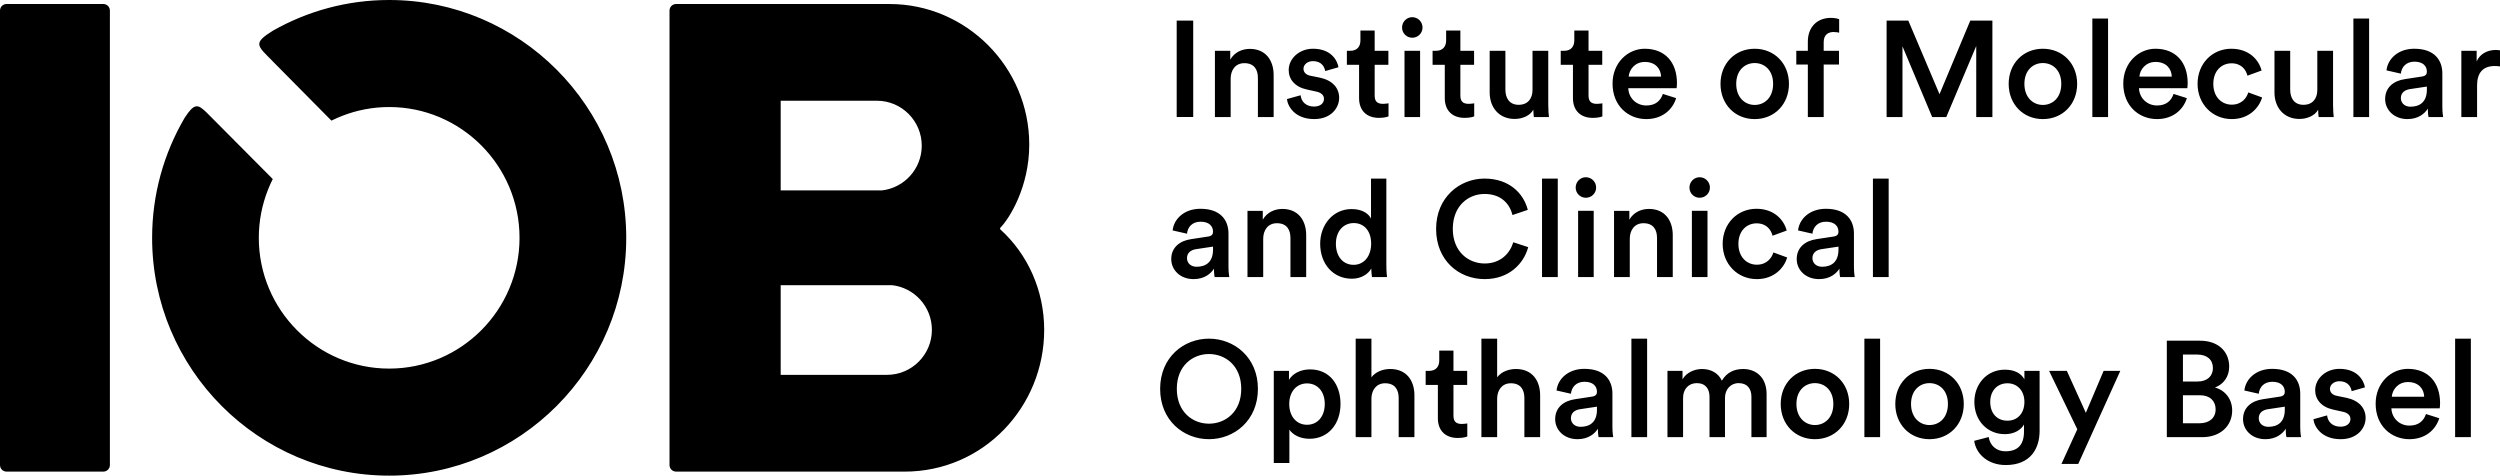 <?xml version="1.0" encoding="UTF-8"?><svg id="Logo" xmlns="http://www.w3.org/2000/svg" viewBox="0 0 1559.056 296.621"><defs><style>.cls-1{stroke-width:0px;}</style></defs><path class="cls-1" d="m623.823,143.057c-.262-.34-.16-.868.093-1.121,5.439-5.529,17.952-25.178,17.952-51.769,0-48.338-39.299-87.663-87.113-87.663h-133.228c-2.205.048-3.976,1.837-3.998,4.05v283.49c.022,2.245,1.838,4.057,4.09,4.057l142.425.011c49.358,0,87.137-40.455,87.137-88.399,0-24.669-10.308-47.257-27.358-62.656Zm-136.973-80.239h60.018c15.417,0,27.954,12.588,27.954,28.05,0,14.413-10.891,26.308-24.857,27.869h-63.115v-55.918Zm66.338,170.939h-66.338v-55.917h69.447c13.953,1.552,24.855,13.455,24.855,27.873,0,15.465-12.535,28.044-27.964,28.044ZM4.081,294.101c-2.251,0-4.081-1.826-4.081-4.08h0V6.583h0C0,4.361,1.784,2.553,3.988,2.505h60.568c2.207.055,3.979,1.856,3.979,4.078h0v283.438h0c0,2.254-1.83,4.08-4.081,4.08H4.081Zm386.455-145.791c0,81.784-66.328,148.311-147.842,148.311-81.515,0-147.831-66.526-147.831-148.311,0-27.264,7.406-52.807,20.251-74.776,5.942-9.104,8.066-8.875,13.634-3.455l41.355,41.578c-.525,1.061-1.05,2.141-1.542,3.24-.492,1.101-.97,2.225-1.418,3.355-3.691,9.311-5.747,19.443-5.747,30.058,0,44.971,36.477,81.553,81.297,81.553,44.82,0,81.297-36.583,81.297-81.553,0-44.967-36.477-81.561-81.297-81.561-10.366,0-20.285,1.985-29.414,5.555-1.132.435-2.253.902-3.36,1.397-1.097.482-2.183.99-3.246,1.525l-36.889-37.281.022-.014c-9.52-9.612-12.238-10.927.47-18.847C191.69,6.955,216.399,0,242.694,0c81.514,0,147.842,66.534,147.842,148.31Zm1150.348,62.889h-9.816v61.424h9.816v-61.424Zm-27.998,46.999c-1.348,4.079-4.4,7.215-10.32,7.215-6.09,0-10.992-4.503-11.242-10.774h30.1c.092-.175.264-1.533.264-3.14,0-13.068-7.451-21.468-20.125-21.468-10.412,0-20.055,8.653-20.055,21.713,0,14.006,9.897,22.148,21.059,22.148,9.897,0,16.402-5.853,18.605-13.064l-8.285-2.63Zm-21.312-10.772c.332-4.412,3.887-9.166,10.068-9.166,6.764,0,9.977,4.33,10.148,9.166h-20.217Zm-48.877,14c.502,4.666,5.072,12.466,16.992,12.466,10.492,0,15.567-6.954,15.567-13.234,0-6.102-4.057-10.855-11.852-12.552l-6.252-1.276c-2.535-.508-4.146-2.12-4.146-4.331,0-2.535,2.457-4.748,5.92-4.748,5.508,0,7.279,3.819,7.609,6.202l8.297-2.383c-.684-4.071-4.398-11.538-15.906-11.538-8.537,0-15.131,6.114-15.131,13.324,0,5.685,3.805,10.438,11.074,12.049l6.09,1.357c3.291.677,4.822,2.372,4.822,4.585,0,2.543-2.113,4.747-6.172,4.747-5.244,0-8.033-3.307-8.377-7.045l-8.535,2.379Zm-28.078,4.748c-3.896,0-6.012-2.542-6.012-5.346,0-3.391,2.457-5.096,5.498-5.597l10.742-1.617v1.865c0,8.066-4.744,10.694-10.229,10.694m-15.816-4.748c0,6.537,5.315,12.466,13.941,12.466,6.688,0,10.744-3.395,12.697-6.531,0,3.311.344,5.006.424,5.262h9.129c-.08-.426-.514-2.892-.514-6.617v-20.528c0-8.239-4.811-15.447-17.496-15.447-10.148,0-16.582,6.363-17.348,13.492l8.971,2.034c.424-4.154,3.305-7.464,8.457-7.464,5.406,0,7.783,2.794,7.783,6.275,0,1.445-.688,2.628-3.039,2.978l-10.584,1.608c-7.016,1.02-12.422,5.088-12.422,12.473m-37.471,2.546v-17.478h10.65c6.262,0,9.734,3.645,9.734,8.823,0,5.34-3.975,8.654-10.066,8.654h-10.318Zm0-26.05v-16.806h8.959c6.184,0,9.736,3.314,9.736,8.415,0,4.991-3.553,8.391-9.473,8.391h-9.223Zm-10.057-25.45v60.151h22.146c11.164,0,18.615-6.957,18.615-16.627,0-7.125-4.4-12.642-10.754-14.341,5.166-1.864,8.893-6.624,8.893-12.982,0-9.419-6.766-16.201-18.264-16.201h-20.637Zm-55.242,76.864l26.227-58.033h-10.398l-11.086,26.134-11.84-26.134h-11.072l17.586,36.396-9.896,21.637h10.48Zm-44.135-26.982c-6.434,0-10.742-4.494-10.742-11.702,0-7.048,4.479-11.628,10.742-11.628,6.09,0,10.57,4.58,10.57,11.628,0,7.126-4.308,11.702-10.57,11.702m-20.73,12.556c1.107,8.322,8.721,15.109,19.635,15.109,15.471,0,21.141-10.266,21.141-21.294v-37.42h-9.475v5.26c-1.783-3.389-5.748-6.024-12.17-6.024-11.348,0-19.039,9.075-19.039,20.113,0,11.625,8.035,20.106,19.039,20.106,5.988,0,10.135-2.795,11.918-6.024v4.324c0,8.402-3.897,12.389-11.668,12.389-5.666,0-9.645-3.815-10.33-8.9l-9.051,2.363Zm-27.908-44.879c-12.262,0-21.313,9.245-21.313,21.887,0,12.731,9.051,21.975,21.313,21.975,12.355,0,21.395-9.244,21.395-21.975,0-12.642-9.039-21.887-21.395-21.887m0,35.041c-5.998,0-11.496-4.576-11.496-13.154,0-8.563,5.498-12.984,11.496-12.984,6.094,0,11.51,4.42,11.51,12.984,0,8.663-5.416,13.154-11.51,13.154m-30.785-53.872h-9.805v61.424h9.805v-61.424Zm-40.672,18.831c-12.262,0-21.314,9.245-21.314,21.887,0,12.731,9.053,21.975,21.314,21.975,12.353,0,21.404-9.244,21.404-21.975,0-12.642-9.051-21.887-21.404-21.887m0,35.041c-5.998,0-11.508-4.576-11.508-13.154,0-8.563,5.51-12.984,11.508-12.984,6.092,0,11.508,4.42,11.508,12.984,0,8.663-5.416,13.154-11.508,13.154m-82.201,7.552v-24.518c0-5.264,3.293-9.172,8.537-9.172,5.59,0,7.953,3.738,7.953,8.492v25.198h9.646v-24.518c0-5.092,3.371-9.172,8.537-9.172,5.496,0,7.951,3.656,7.951,8.492v25.198h9.465v-26.811c0-10.944-7.109-15.689-14.537-15.689-5.326,0-10.146,1.864-13.371,7.291-2.193-4.832-6.935-7.291-12.342-7.291-4.65,0-9.816,2.197-12.182,6.44v-5.26h-9.393v41.32h9.734Zm-22.422-61.424h-9.803v61.424h9.803v-61.424Zm-41.516,54.975c-3.898,0-6-2.542-6-5.346,0-3.391,2.445-5.096,5.484-5.597l10.754-1.617v1.865c0,8.066-4.742,10.694-10.238,10.694m-15.828-4.748c0,6.537,5.338,12.466,13.965,12.466,6.685,0,10.742-3.395,12.685-6.531,0,3.311.342,5.006.422,5.262h9.131c-.066-.426-.502-2.892-.502-6.617v-20.528c0-8.239-4.822-15.447-17.508-15.447-10.148,0-16.568,6.363-17.348,13.492l8.982,2.034c.424-4.154,3.293-7.464,8.457-7.464,5.404,0,7.781,2.794,7.781,6.275,0,1.445-.684,2.628-3.051,2.978l-10.572,1.608c-7.016,1.02-12.443,5.088-12.443,12.473m-36.18-13.068c.16-5.264,3.131-9.335,8.535-9.335,6.174,0,8.445,4.071,8.445,9.162v24.438h9.828v-26.129c0-9.08-4.914-16.371-15.06-16.371-4.32,0-8.961,1.519-11.748,5.167v-24.091h-9.816v61.424h9.816v-24.265Zm-27.246-29.698h-8.865v6.194c0,3.643-1.955,6.449-6.354,6.449h-2.117v8.737h7.613v20.788c0,7.72,4.742,12.303,12.352,12.303,3.555,0,5.418-.679,6-.934v-8.139c-.424.082-2.021.338-3.371.338-3.645,0-5.258-1.534-5.258-5.178v-19.178h8.549v-8.737h-8.549v-12.644Zm-51.16,29.698c.17-5.264,3.129-9.335,8.547-9.335,6.16,0,8.445,4.071,8.445,9.162v24.438h9.816v-26.129c0-9.08-4.902-16.371-15.049-16.371-4.32,0-8.961,1.519-11.76,5.167v-24.091h-9.816v61.424h9.816v-24.265Zm-29.096,3.56c0,7.893-4.559,12.987-11.074,12.987-6.434,0-11.084-5.094-11.084-12.987,0-7.717,4.65-12.812,11.084-12.812,6.595,0,11.074,5.095,11.074,12.812m-22.068,36.824v-20.779c2.115,3.128,6.594,5.677,12.527,5.677,11.838,0,19.357-9.336,19.357-21.722,0-12.218-6.857-21.545-19.027-21.545-6.344,0-11.084,2.974-13.107,6.529v-5.598h-9.475v57.439h9.725Zm-80.601-46.244c0,19.778,14.72,31.394,30.444,31.394,15.736,0,30.536-11.616,30.536-31.394,0-19.678-14.799-31.299-30.536-31.299-15.725,0-30.444,11.621-30.444,31.299m10.399,0c0-14.502,9.989-21.711,20.045-21.711,10.148,0,20.136,7.209,20.136,21.711,0,14.515-9.988,21.726-20.136,21.726-10.056,0-20.045-7.211-20.045-21.726m443.928-131.119h-9.816v61.426h9.816v-61.426Zm-41.529,54.984c-3.896,0-6.012-2.558-6.012-5.35,0-3.395,2.457-5.092,5.51-5.6l10.729-1.609v1.862c0,8.062-4.73,10.697-10.227,10.697m-15.816-4.755c0,6.537,5.324,12.466,13.953,12.466,6.674,0,10.744-3.388,12.684-6.524,0,3.303.344,4.999.424,5.255h9.131c-.08-.422-.502-2.882-.502-6.61v-20.534c0-8.239-4.824-15.447-17.508-15.447-10.148,0-16.58,6.365-17.336,13.49l8.959,2.041c.422-4.161,3.303-7.475,8.457-7.475,5.418,0,7.781,2.805,7.781,6.28,0,1.439-.684,2.639-3.039,2.972l-10.582,1.611c-7.018,1.02-12.422,5.092-12.422,12.474m-25.039-22.313c6.264,0,9.051,4.068,9.977,7.72l8.81-3.225c-1.703-6.617-7.793-13.576-18.865-13.576-11.84,0-21.062,9.159-21.062,21.889,0,12.56,9.223,21.972,21.312,21.972,10.822,0,17.006-7.04,18.949-13.483l-8.631-3.144c-.936,3.144-3.885,7.638-10.318,7.638-6.182,0-11.496-4.667-11.496-12.982,0-8.312,5.314-12.808,11.324-12.808m-41.859-22.311c0,3.559,2.869,6.357,6.344,6.357,3.553,0,6.422-2.798,6.422-6.357,0-3.566-2.869-6.451-6.422-6.451-3.475,0-6.344,2.884-6.344,6.451m11.256,14.507h-9.736v41.322h9.736v-41.322Zm-48.465,17.478c0-5.434,2.959-9.757,8.537-9.757,6.182,0,8.455,4.071,8.455,9.159v24.435h9.807v-26.127c0-9.083-4.812-16.378-14.881-16.378-4.56,0-9.475,1.948-12.182,6.701v-5.511h-9.553v41.315h9.816v-23.837Zm-33.746-31.985c0,3.559,2.879,6.357,6.342,6.357,3.553,0,6.422-2.798,6.422-6.357,0-3.566-2.869-6.451-6.422-6.451-3.463,0-6.342,2.884-6.342,6.451m11.244,14.507h-9.725v41.322h9.725v-41.322Zm-22.41-20.111h-9.816v61.426h9.816v-61.426Zm-45.586,62.695c15.314,0,24.434-9.745,27.152-19.937l-9.303-3.051c-2.033,6.789-7.793,13.243-17.85,13.243-10.238,0-19.873-7.475-19.873-21.56,0-14.59,9.896-21.805,19.783-21.805,10.078,0,15.656,5.856,17.426,13.154l9.564-3.23c-2.707-10.519-11.758-19.51-26.99-19.51-15.566,0-30.193,11.799-30.193,31.391,0,19.596,14.125,31.305,30.283,31.305m-61.309-62.695h-9.566v24.951c-1.258-2.635-4.891-5.946-12.09-5.946-11.588,0-19.61,9.757-19.61,21.635,0,12.474,7.942,21.81,19.78,21.81,5.84,0,10.16-2.886,12.09-6.365,0,1.688.252,4.41.436,5.341h9.381c-.09-.679-.42-3.816-.42-7.548v-53.877Zm-31.461,40.64c0-7.895,4.728-12.898,11.152-12.898,6.434,0,10.834,4.922,10.834,12.812s-4.48,13.234-10.914,13.234c-6.674,0-11.072-5.258-11.072-13.148m-45.336-3.051c0-5.434,2.961-9.757,8.547-9.757,6.174,0,8.445,4.071,8.445,9.159v24.435h9.816v-26.127c0-9.083-4.82-16.378-14.889-16.378-4.559,0-9.463,1.948-12.183,6.701v-5.511h-9.541v41.315h9.804v-23.837Zm-41.527,17.395c-3.897,0-6.001-2.558-6.001-5.35,0-3.395,2.457-5.092,5.497-5.6l10.744-1.609v1.862c0,8.062-4.743,10.697-10.24,10.697m-15.818-4.755c0,6.537,5.337,12.466,13.955,12.466,6.684,0,10.741-3.388,12.686-6.524,0,3.303.341,4.999.434,5.255h9.13c-.079-.422-.514-2.882-.514-6.61v-20.534c0-8.239-4.823-15.447-17.509-15.447-10.135,0-16.569,6.365-17.325,13.49l8.959,2.041c.412-4.161,3.303-7.475,8.458-7.475,5.417,0,7.783,2.805,7.783,6.28,0,1.439-.676,2.639-3.053,2.972l-10.57,1.611c-7.016,1.02-12.435,5.092-12.435,12.474M1559.056,31.415c-.435-.088-1.439-.26-2.629-.26-5.418,0-9.979,2.628-11.932,7.138v-6.621h-9.543v41.318h9.807v-19.685c0-7.72,3.463-12.133,11.084-12.133,1.018,0,2.115.086,3.213.256v-10.014Zm-55.814,35.125c-3.908,0-6.012-2.546-6.012-5.344,0-3.396,2.457-5.084,5.486-5.6l10.742-1.611v1.867c0,8.057-4.73,10.688-10.217,10.688m-15.815-4.749c0,6.531,5.322,12.473,13.941,12.473,6.684,0,10.74-3.392,12.695-6.537,0,3.307.33,5.011.424,5.264h9.119c-.068-.422-.504-2.88-.504-6.624v-20.532c0-8.228-4.81-15.44-17.498-15.44-10.156,0-16.58,6.37-17.334,13.492l8.959,2.034c.424-4.153,3.303-7.467,8.459-7.467,5.402,0,7.77,2.805,7.77,6.279,0,1.448-.664,2.635-3.041,2.974l-10.559,1.609c-7.027,1.017-12.432,5.094-12.432,12.476m-9.99-50.227h-9.805v61.42h9.805V11.564Zm-31.791,56.844c0,1.703.158,3.652.33,4.583h9.395c-.172-1.532-.424-4.161-.424-7.557V31.673h-9.816v24.438c0,5.423-2.959,9.246-8.629,9.246-5.92,0-8.283-4.331-8.283-9.423v-24.261h-9.805v26.042c0,9.17,5.746,16.462,15.553,16.462,4.822,0,9.646-2.034,11.68-5.77m-54.043-28.931c6.252,0,9.039,4.075,9.965,7.72l8.81-3.226c-1.69-6.613-7.793-13.576-18.867-13.576-11.828,0-21.062,9.168-21.062,21.894,0,12.552,9.234,21.975,21.315,21.975,10.822,0,17.004-7.045,18.947-13.49l-8.629-3.144c-.924,3.144-3.885,7.634-10.318,7.634-6.17,0-11.496-4.662-11.496-12.975,0-8.318,5.326-12.812,11.336-12.812m-36.123,19.091c-1.35,4.067-4.389,7.211-10.309,7.211-6.09,0-10.992-4.498-11.256-10.778h30.111c.08-.17.254-1.533.254-3.144,0-13.059-7.453-21.463-20.127-21.463-10.41,0-20.033,8.653-20.033,21.728,0,13.999,9.875,22.141,21.051,22.141,9.897,0,16.41-5.856,18.605-13.068l-8.297-2.628Zm-21.301-10.785c.33-4.398,3.885-9.16,10.055-9.16,6.766,0,9.99,4.331,10.148,9.16h-20.203Zm-19.543-36.219h-9.805v61.42h9.805V11.564Zm-40.682,18.831c-12.252,0-21.305,9.246-21.305,21.894,0,12.719,9.053,21.975,21.305,21.975,12.354,0,21.404-9.256,21.404-21.975,0-12.649-9.051-21.894-21.404-21.894m0,35.039c-6.002,0-11.498-4.576-11.498-13.145,0-8.574,5.496-12.982,11.498-12.982,6.102,0,11.506,4.408,11.506,12.982,0,8.654-5.404,13.145-11.506,13.145m-31.451,7.557V12.833h-13.781l-19.199,45.907-19.461-45.907h-13.531v60.158h9.897V28.872l18.514,44.12h8.801l18.682-44.295v44.295h10.08Zm-99.123-53.032c1.861,0,2.959.256,3.553.428v-8.398c-.674-.342-2.707-.851-5.154-.851-8.467,0-14.375,5.597-14.375,14.853v5.683h-7.201v8.565h7.201v32.753h9.883v-32.753h9.555v-8.565h-9.555v-5.434c0-5.092,3.477-6.281,6.094-6.281m-49.141,10.436c-12.264,0-21.303,9.246-21.303,21.894,0,12.719,9.039,21.975,21.303,21.975,12.342,0,21.393-9.256,21.393-21.975,0-12.649-9.051-21.894-21.393-21.894m0,35.039c-6,0-11.498-4.576-11.498-13.145,0-8.574,5.498-12.982,11.498-12.982,6.092,0,11.508,4.408,11.508,12.982,0,8.654-5.416,13.145-11.508,13.145m-57.254-6.866c-1.35,4.067-4.4,7.211-10.309,7.211-6.101,0-11.004-4.498-11.258-10.778h30.115c.08-.17.25-1.533.25-3.144,0-13.059-7.439-21.463-20.137-21.463-10.398,0-20.031,8.653-20.031,21.728,0,13.999,9.887,22.141,21.06,22.141,9.885,0,16.412-5.856,18.605-13.068l-8.297-2.628Zm-21.312-10.785c.344-4.398,3.896-9.16,10.066-9.16,6.766,0,9.978,4.331,10.148,9.16h-20.215Zm-25.027-28.755h-8.881v6.195c0,3.649-1.943,6.451-6.342,6.451h-2.125v8.735h7.623v20.788c0,7.72,4.73,12.307,12.342,12.307,3.555,0,5.418-.682,6.01-.935v-8.151c-.422.086-2.031.342-3.383.342-3.631,0-5.244-1.529-5.244-5.174v-19.176h8.549v-8.735h-8.549v-12.645Zm-34.422,49.38c0,1.703.174,3.652.332,4.583h9.395c-.16-1.532-.424-4.161-.424-7.557V31.673h-9.816v24.438c0,5.423-2.961,9.246-8.627,9.246-5.908,0-8.285-4.331-8.285-9.423v-24.261h-9.807v26.042c0,9.17,5.75,16.462,15.566,16.462,4.822,0,9.633-2.034,11.666-5.77m-45.506-49.38h-8.879v6.195c0,3.649-1.941,6.451-6.342,6.451h-2.113v8.735h7.611v20.788c0,7.72,4.742,12.307,12.353,12.307,3.543,0,5.416-.682,6-.935v-8.151c-.414.086-2.023.342-3.383.342-3.637,0-5.248-1.529-5.248-5.174v-19.176h8.551v-8.735h-8.551v-12.645Zm-36.363-1.864c0,3.56,2.869,6.367,6.344,6.367,3.555,0,6.422-2.807,6.422-6.367,0-3.566-2.867-6.456-6.422-6.456-3.475,0-6.344,2.89-6.344,6.456m11.246,14.509h-9.725v41.318h9.725V31.673Zm-28.328-12.645h-8.881v6.195c0,3.649-1.943,6.451-6.342,6.451h-2.115v8.735h7.611v20.788c0,7.72,4.742,12.307,12.353,12.307,3.541,0,5.406-.682,6.012-.935v-8.151c-.434.086-2.035.342-3.396.342-3.643,0-5.242-1.529-5.242-5.174v-19.176h8.547v-8.735h-8.547v-12.645Zm-54.719,42.763c.515,4.667,5.074,12.473,17.005,12.473,10.493,0,15.565-6.959,15.565-13.238,0-6.105-4.068-10.86-11.839-12.559l-6.264-1.269c-2.536-.516-4.147-2.127-4.147-4.328,0-2.542,2.457-4.748,5.92-4.748,5.496,0,7.269,3.812,7.609,6.195l8.297-2.383c-.685-4.068-4.41-11.539-15.906-11.539-8.537,0-15.143,6.105-15.143,13.32,0,5.686,3.818,10.441,11.086,12.051l6.09,1.355c3.305.679,4.822,2.383,4.822,4.576,0,2.549-2.115,4.761-6.182,4.761-5.232,0-8.033-3.314-8.377-7.047l-8.537,2.379Zm-35.093-12.645c0-5.43,2.96-9.754,8.536-9.754,6.182,0,8.455,4.071,8.455,9.16v24.44h9.816v-26.139c0-9.07-4.822-16.368-14.889-16.368-4.56,0-9.462,1.948-12.171,6.7v-5.511h-9.564v41.318h9.816v-23.846Zm-23.349-36.312h-10.307v60.151h10.307V12.833Z"/></svg>